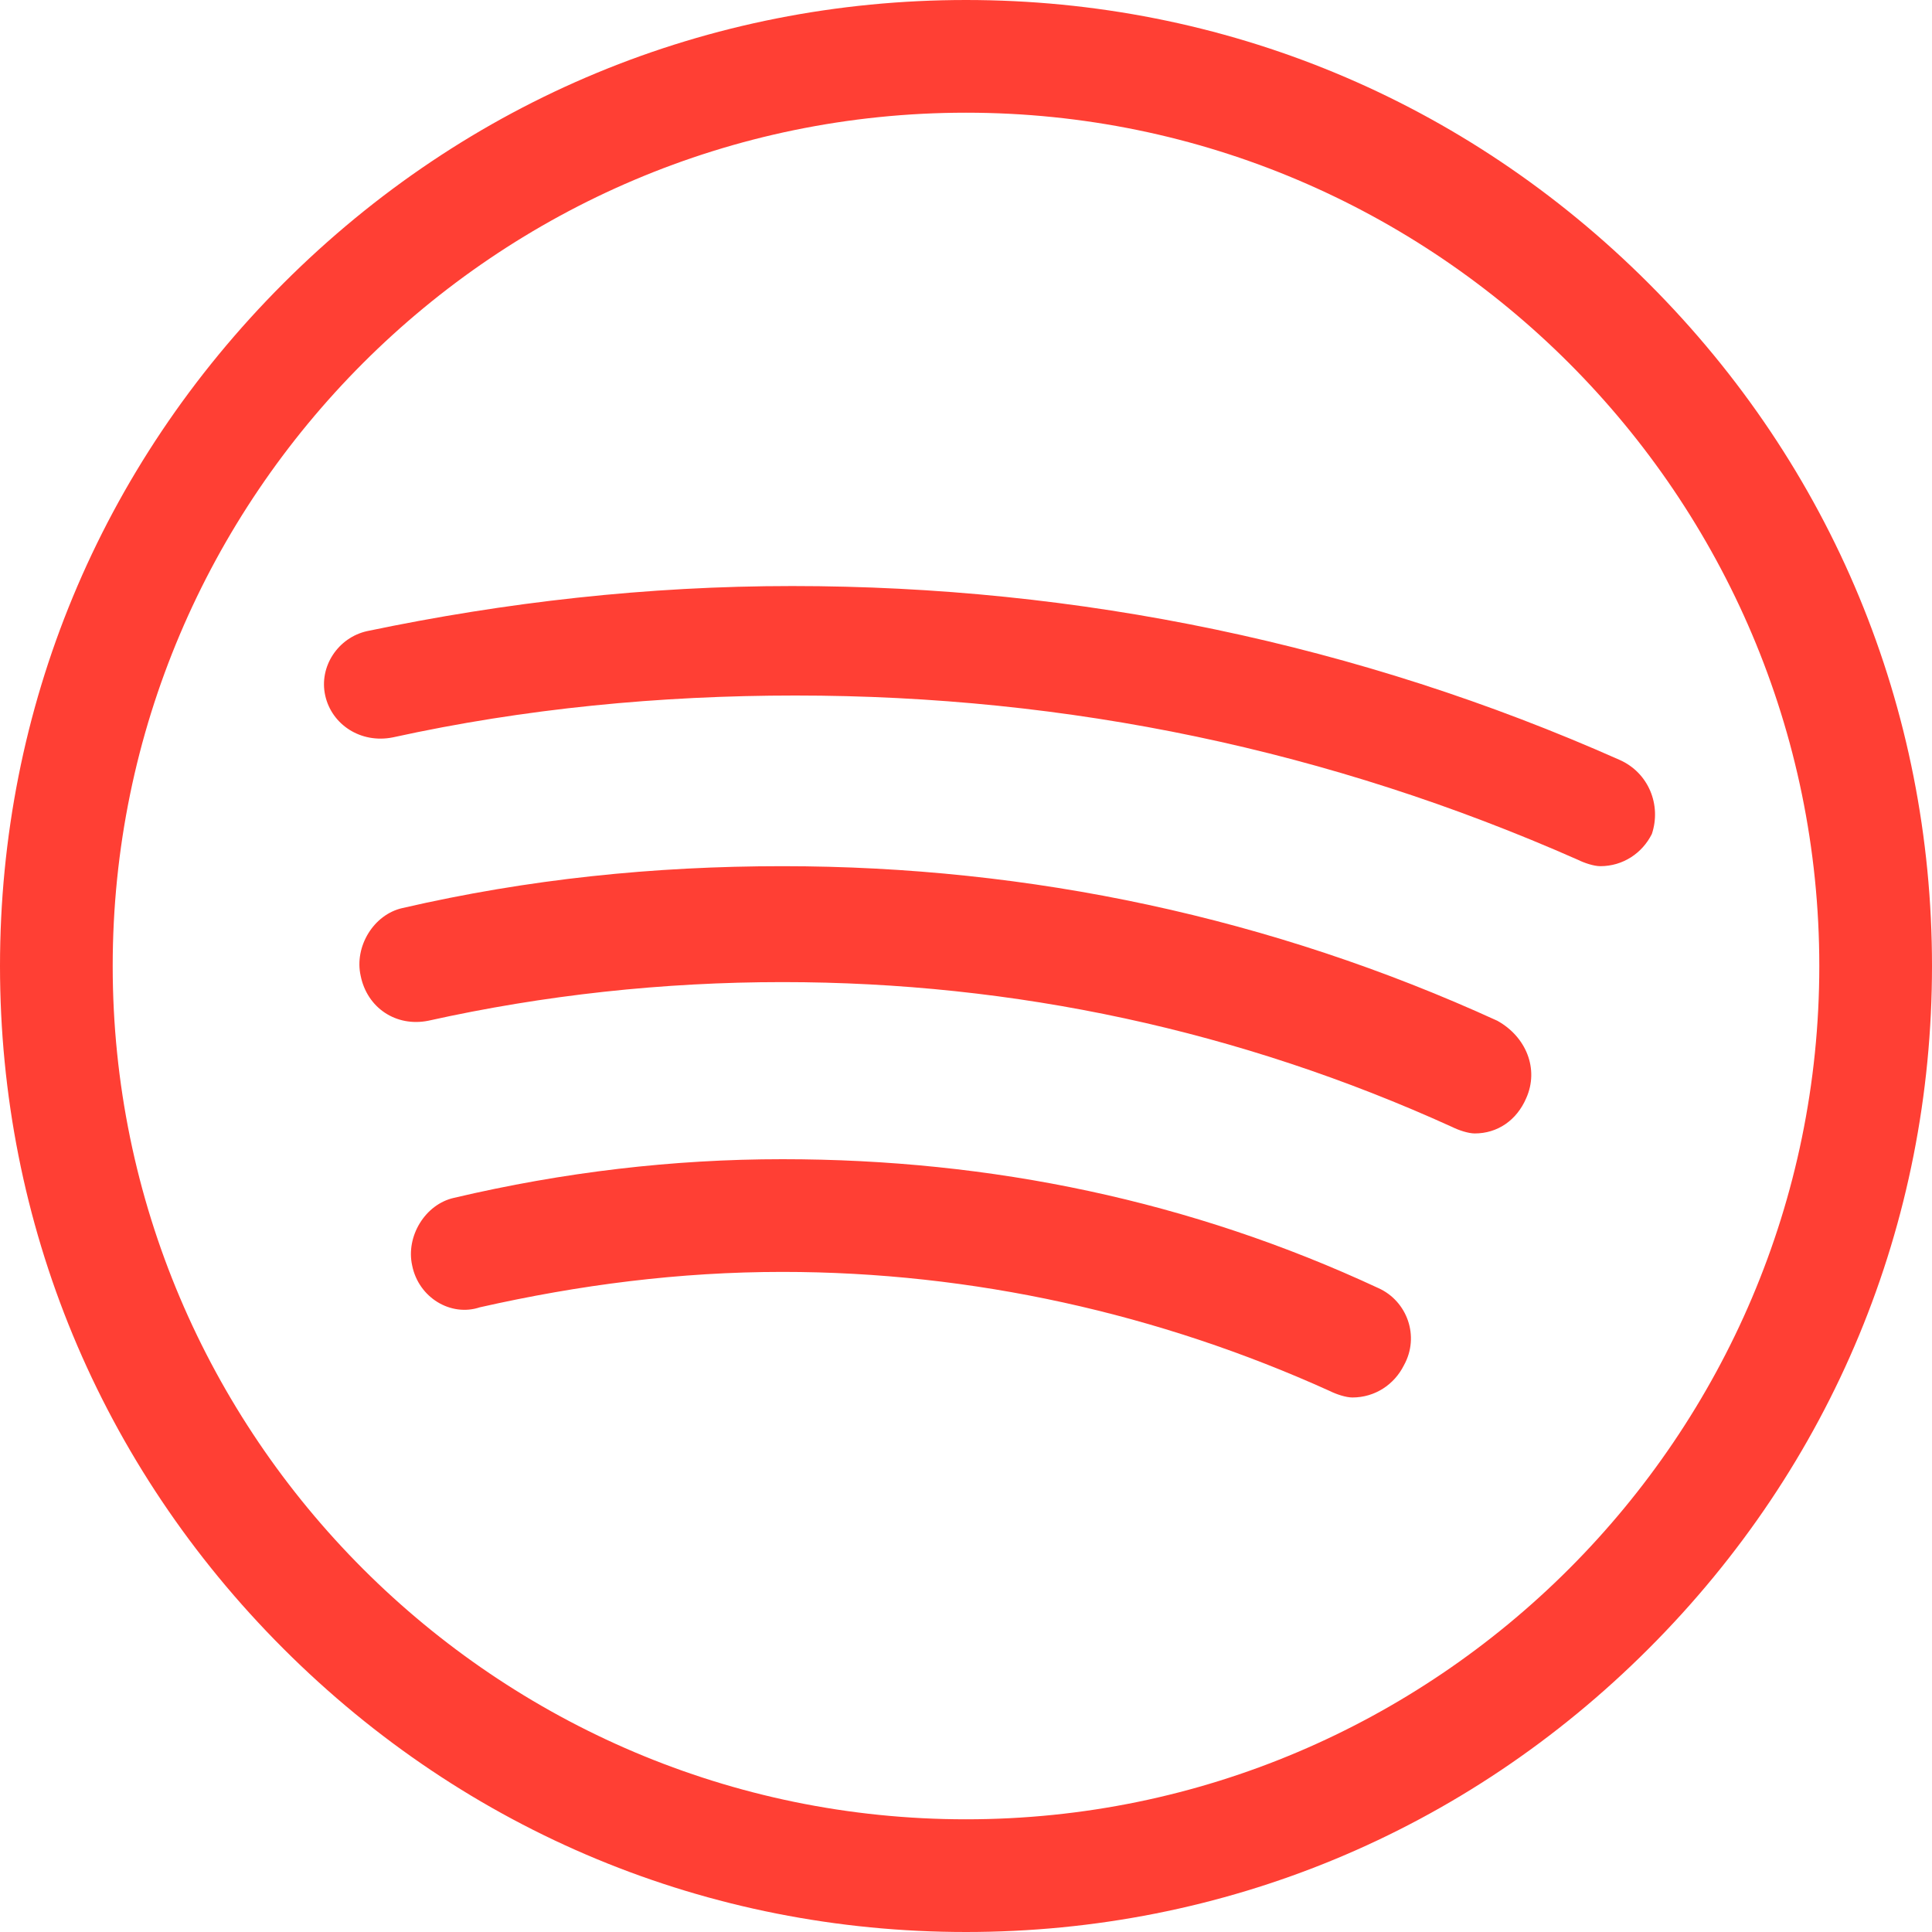<svg version="1.1" id="Calque_1" xmlns="http://www.w3.org/2000/svg" x="0" y="0" viewBox="0 0 60 60" xml:space="preserve"><path d="M51.2 8.8C45.5 3.1 38 0 30 0S14.5 3.1 8.8 8.8 0 22 0 30s3.1 15.5 8.8 21.2C14.5 56.9 22 60 30 60s15.5-3.1 21.2-8.8S60 38 60 30s-3.1-15.5-8.8-21.2zM30 56.5C15.4 56.5 3.5 44.6 3.5 30S15.4 3.5 30 3.5 56.5 15.4 56.5 30 44.6 56.5 30 56.5z" fill="#ff3f34"/><path d="M50.3 23.6c-8.1-3.6-16.8-5.4-25.7-5.4-4.5 0-8.9.5-13.2 1.4-.9.2-1.5 1.1-1.3 2 .2.9 1.1 1.5 2.1 1.3 4.1-.9 8.3-1.3 12.5-1.3 8.5 0 16.6 1.7 24.3 5.1.2.1.5.2.7.2.7 0 1.3-.4 1.6-1 .3-.9-.1-1.9-1-2.3zM42.8 40c-5.8-2.7-12-4-18.5-4-3.4 0-6.8.4-10.2 1.2-.9.2-1.5 1.2-1.3 2.1.2 1 1.2 1.6 2.1 1.3 3.1-.7 6.2-1.1 9.4-1.1 5.9 0 11.7 1.3 17 3.7.2.1.5.2.7.2.7 0 1.3-.4 1.6-1 .5-.9.1-2-.8-2.4zm3.7-8.3c-7-3.2-14.5-4.8-22.2-4.8-4 0-7.9.4-11.8 1.3-.9.2-1.5 1.2-1.3 2.1.2 1 1.1 1.6 2.1 1.4 3.6-.8 7.3-1.2 11-1.2 7.2 0 14.2 1.5 20.8 4.5.2.1.5.2.7.2.7 0 1.3-.4 1.6-1.1.4-.9 0-1.9-.9-2.4z" fill-rule="evenodd" clip-rule="evenodd" fill="#ff3f34"/></svg>